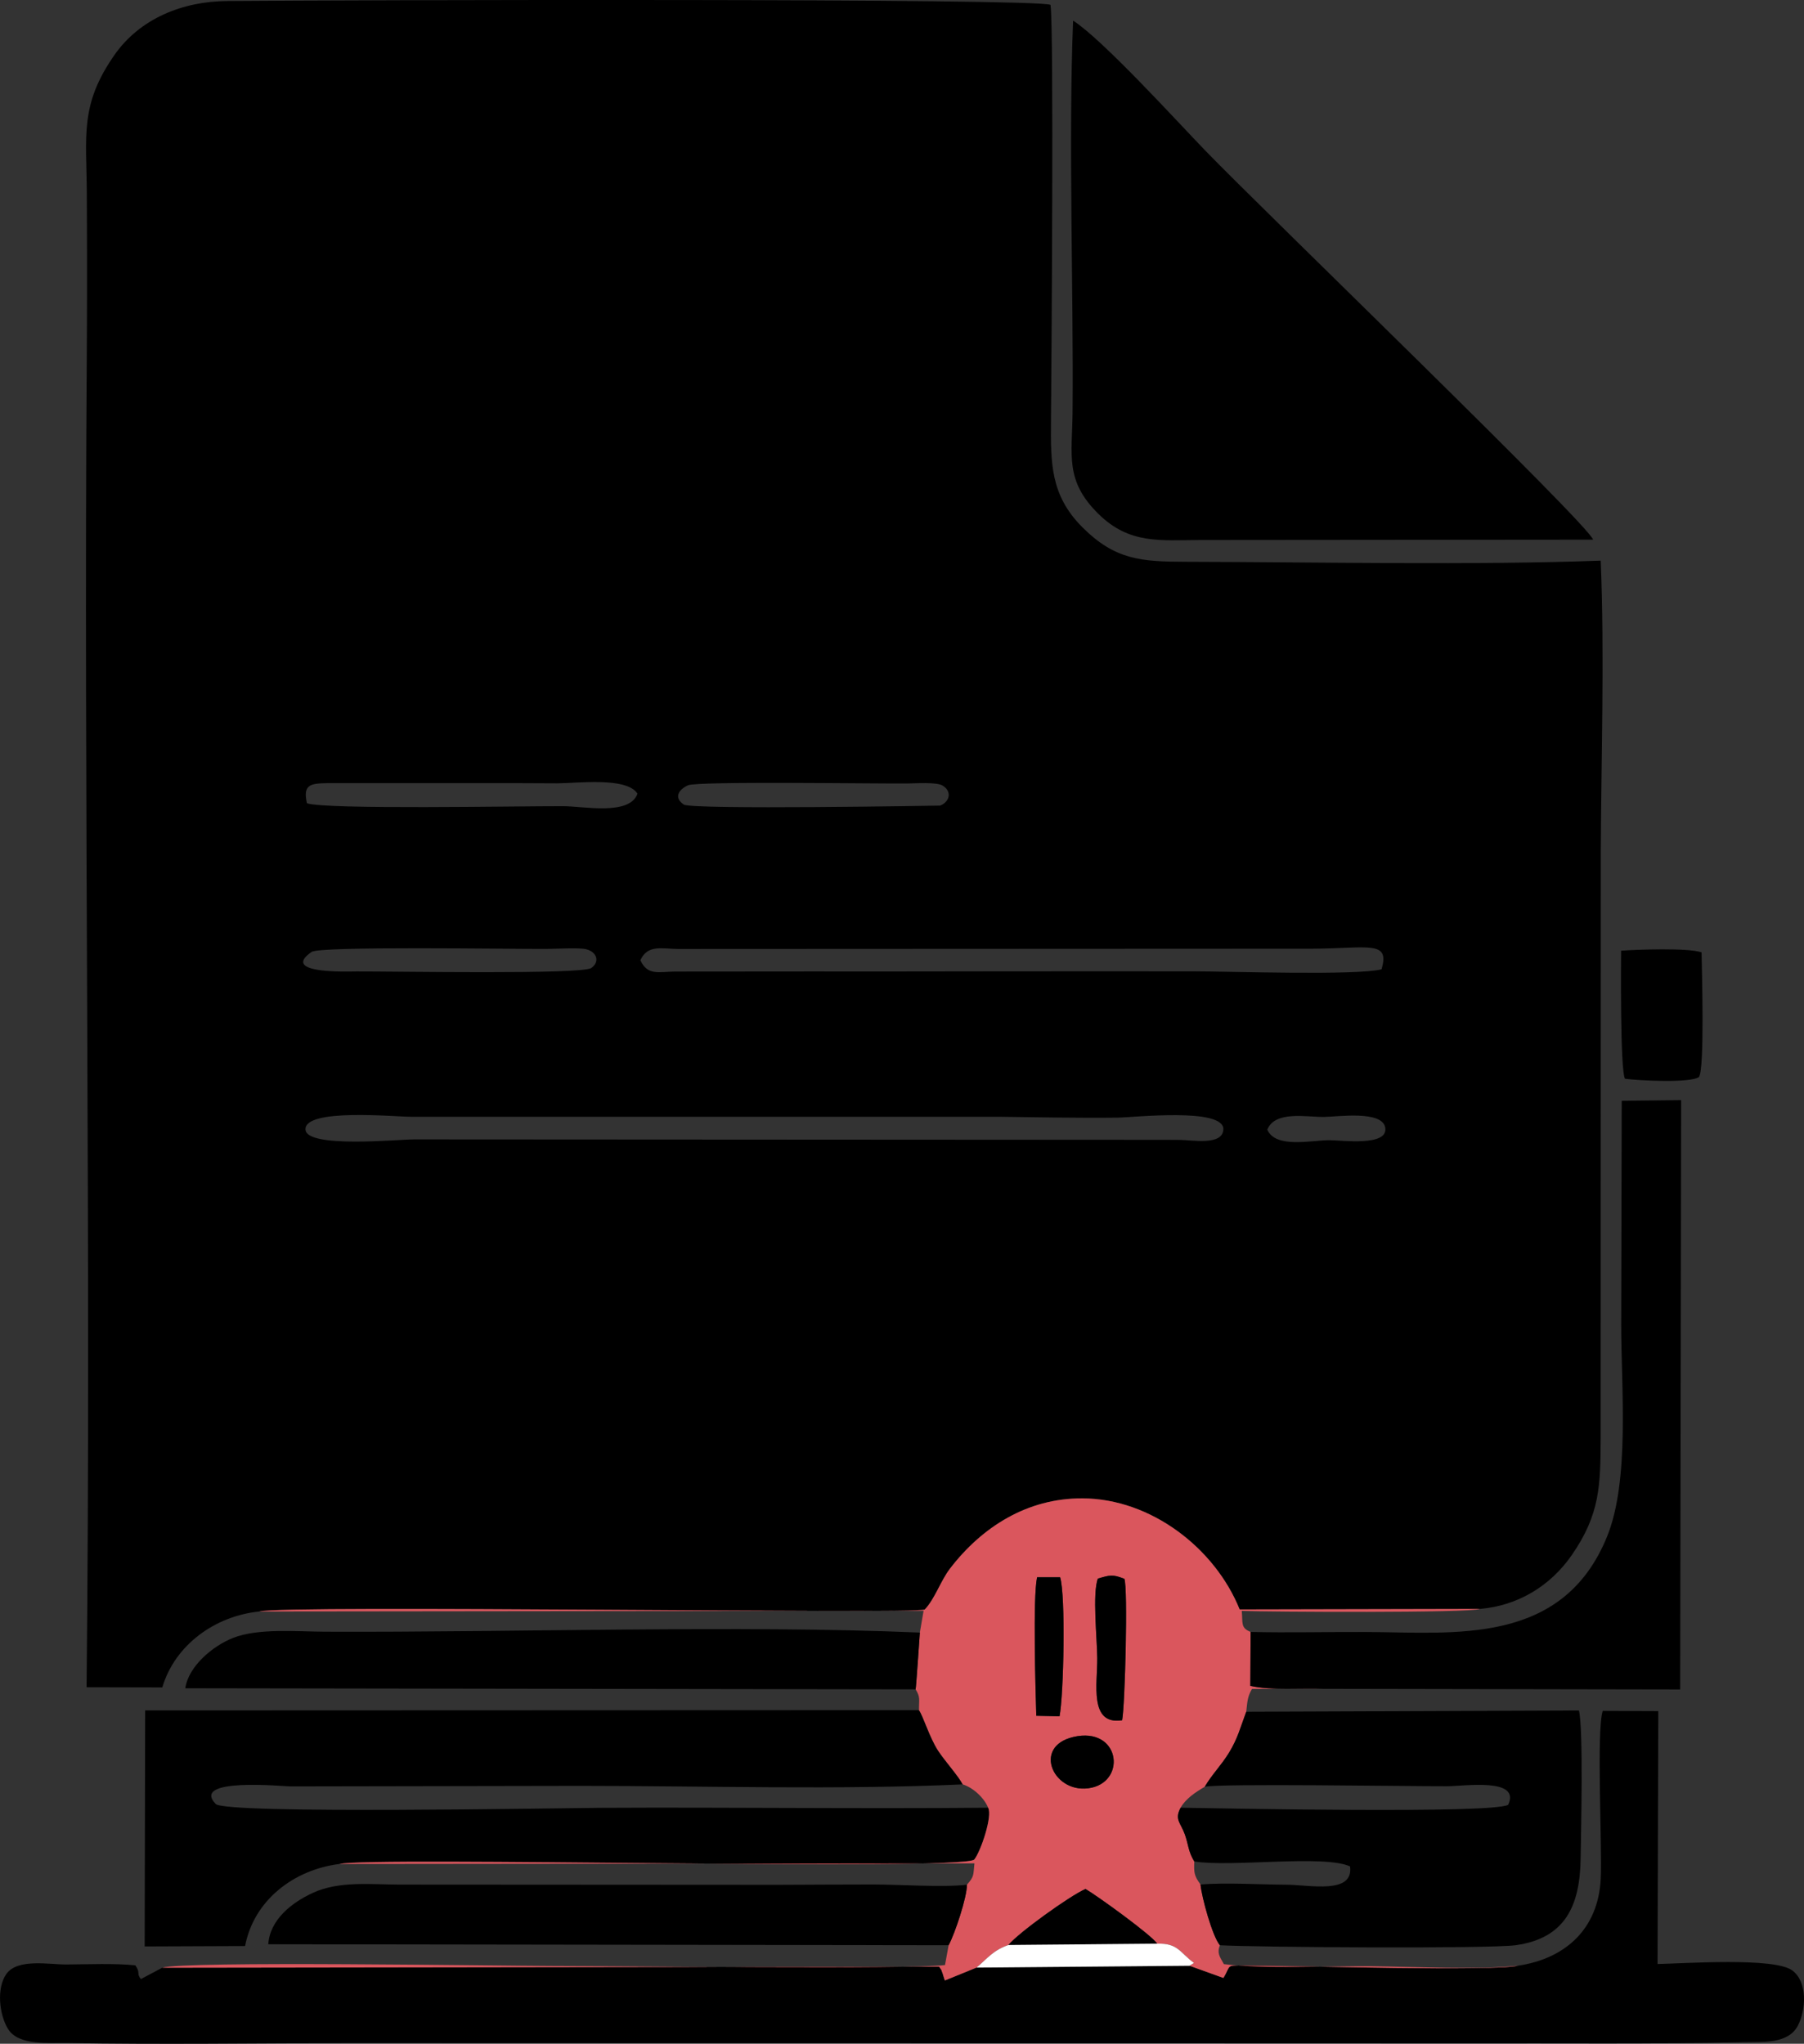 <svg xmlns="http://www.w3.org/2000/svg" id="Layer_2" data-name="Layer 2" viewBox="0 0 314.22 355.91"><rect x="0" y="0" width="314.22" height="355.91" fill="#333333" stroke="none"/><defs><style>      .cls-1, .cls-2, .cls-3 {        fill-rule: evenodd;        stroke-width: 0px;      }      .cls-2 {        fill: #da565d;      }      .cls-3 {        fill: #fff;      }    </style></defs><path class="cls-1" d="m220.74,196.72c1.34-3.33,6.77-2.19,9.83-2.21,2.36-.02,10.19-1.2,10.71,1.86.57,3.34-7.68,2.18-9.71,2.19-3.19,0-9.39,1.49-10.83-1.84Zm-167.53,0c-.24-3.79,15.63-2.23,18.36-2.24h102.5c6.84.08,13.65.23,20.5.15,2.83-.02,18.69-1.82,18.51,2.06-.13,2.84-5.39,1.84-7.49,1.82-3.5-.04-7.01,0-10.52-.02l-123-.07c-2.72,0-18.65,1.58-18.86-1.7h0Zm121.86-27.57c-11,0-22,.05-33,.02l-24.51.02c-2.84.04-4.77.75-6.02-1.97,1.26-2.76,3.7-2,6.53-1.96l110.5-.05c9.7-.04,13.61-1.54,12.06,3.59-4.39,1.11-26.4.36-32.56.35-11-.02-22,0-33,0Zm-120.8-3.38c1.47-1.03,34.47-.49,40.8-.52,1.59,0,5.67-.25,6.97.04,1.93.44,2.49,2.19.96,3.28-1.63,1.17-34.56.57-40.93.6-1.24,0-13.4.5-7.8-3.4h0Zm109.85-29c1.76,1,1.33,2.86-.37,3.52,0,0-43.28.75-44.65-.18-1.83-1.24-.85-2.65.75-3.36,1.64-.73,32.01-.26,38.22-.31,1.35-.02,5.01-.26,6.05.33h0Zm-67.05-.36c3.4,0,12.11-1.16,13.97,1.81-1.4,3.87-9.42,2.17-12.97,2.17-8.09-.02-41.36.62-44.61-.51-.72-3.22.54-3.46,3.58-3.5h24.03c5.34-.02,10.66,0,16,.03h0Zm-51.91,144.22c4.42-1.19,114.15.49,115.91-.34,1.77-1.84,2.77-5.02,4.42-7.15,5.52-7.19,13.41-12.26,23.07-12.21,12,.06,23.1,8.76,27.36,19.34l41.88-.09c6.56-.56,12.2-3.96,15.93-9.31,4.98-7.17,5.04-12.15,5.07-20.65l.02-101.5c.07-16.5.67-34.77-.01-51.09-22.02.82-49.38.25-72.24.2-7.79-.02-12.36-.31-18.07-6.04-5.55-5.57-5.5-11.17-5.44-18.57.08-9.15.52-68.29-.08-72.37C180.56-.33,61.19,0,39.54.18c-7.65.06-15.12,2.98-19.61,9.4-6.08,8.71-4.86,14.03-4.81,24.14.05,9.67.06,19.33-.01,29-.54,76.98.77,154.15-.03,231.1l13.19.03c2.21-7.46,9.25-12.45,16.89-13.22h0Z"></path><path class="cls-1" d="m264.42,342.31c-4.03,1.02-37.66.03-46.87-.01-4.34-.03-2.97-.26-4.46,2.15l-5.91-2.13-37.08.32-5.53,2.25c-.09-.23-.36-1.17-.37-1.18-.4-1.02,0-.32-.63-1.23l-135.32.19-3.71,1.97c-.84-1.03-.01-1.05-.97-2.39-3.71-.38-8.21-.17-12-.15-3.02.02-8.51-1.09-10.46,1.65-1.76,2.47-1.24,7.13.3,9.6,1.82,2.92,7.11,2.37,10.16,2.42,16.24.28,32.73.05,49,.01l195,.06c16.14-.05,32.36.14,48.49-.21,3.07-.07,7.41.31,9.08-2.86,1.44-2.74,1.75-7.65-.99-9.65-3.16-2.3-18.84-1.19-23.44-1.1l.13-44.04-9.68-.04c-1.13,3.57-.07,23.59-.35,29.27-.43,8.62-6.06,13.86-14.39,15.1h0Z"></path><path class="cls-1" d="m277.48,93.98c-.68-2.57-57.73-57.6-67.48-67.69-4.99-5.16-17.92-19.39-23.09-22.7-.83,21.27.09,46.2-.09,68.14-.06,7.55-1.4,11.94,4.49,17.75,5.4,5.33,10.76,4.59,17.76,4.56l68.41-.06h0Z"></path><path class="cls-1" d="m59.12,324.6c5.49-1.32,108.04,1.24,110.57-.76,1.17-1.48,3.22-7.63,2.42-9.04-22.5.21-45.04-.1-67.54.02-7.21.04-65.29,1.13-67-.67-4.44-4.66,11.71-3.07,13-3.06l50.5-.09c21.75,0,45.04.72,66.62-.26-.7-1.4-3.09-4.05-4.28-5.86-1.49-2.27-2.59-6.01-3.34-7.07l-134.79.05-.08,41.1,17.49-.07c1.53-8.02,8.53-13.31,16.43-14.29h0Z"></path><path class="cls-2" d="m187.01,302.47c7.95-1.8,9.26,7.46,3.15,8.84-6.5,1.45-10.59-7.15-3.15-8.84Zm-6.51-3.68c-.13-4.46-.62-20.61.14-24.12h4.01c.98,3.12.63,20.45-.1,24.21l-4.05-.09h0Zm10.62-10.07c-.03-3.36-.87-11.3.11-13.82,2.11-.62,2.55-.77,4.61.04.64,1.52.12,22.13-.39,24.63-5.81.9-4.28-6.42-4.33-10.85h0Zm-145.96-8.09l115.71-.13-.65,3.8s-.65,9.59-.74,9.89c.87,1.39.57,1.75.59,3.62.75,1.06,1.85,4.8,3.34,7.07,1.19,1.81,3.58,4.46,4.28,5.86,1.87.59,3.75,2.38,4.42,4.06.8,1.41-1.25,7.56-2.42,9.04-2.53,2-105.08-.56-110.57.76l110.61-.11c-.23,2.02.02,2.22-1.31,3.72,0,2.2-2.08,8.48-3.19,10.54l-.63,3.45c-5.93.76-57.89.16-68.53.16-8.88-.01-64.03-.91-67.82.31l135.32-.19c.62.91.23.21.63,1.23,0,.01.28.95.37,1.18l5.53-2.25c1.99-1.7,2.87-2.98,5.54-3.93,1.8-2.16,10.63-8.52,13.43-9.76,2.02,1.17,11.58,8.07,12.48,9.53,3.64-.12,3.91,1.52,6.42,3.35l-.79.49,5.91,2.13c1.49-2.41.12-2.18,4.46-2.15,9.21.04,42.84,1.03,46.87.01-7.38.78-17.68.18-25.35.11-7.59-.07-18.76.5-25.9-.38-.76-1.37-1.22-1.95-.69-3.29-1.32-1.58-3.15-8.3-3.38-10.58-1.13-1.55-1.15-2.1-1.08-4.01-1.05-1.68-1.04-3.04-1.65-4.73-.75-2.06-1.83-2.56-.73-4.63.88-1.57,2.6-2.71,4.2-3.64,1.2-2.08,2.84-3.68,4.23-5.94,1.55-2.54,1.98-4.42,3-7.13.21-1.74.17-2.54,1-3.97l12.45-.02c-3.83-.16-9.17.32-12.74-.52l.05-9.39c-1.79-.71-1.34-1.58-1.54-3.66,4.63.19,39.76.38,41.51-.35l-41.88.09c-4.26-10.58-15.36-19.28-27.36-19.34-9.66-.05-17.55,5.02-23.07,12.21-1.65,2.13-2.65,5.31-4.42,7.15-1.76.83-111.49-.85-115.91.34h0Z"></path><path class="cls-1" d="m217.07,298.09c-1.02,2.71-1.45,4.59-3,7.13-1.39,2.26-3.03,3.86-4.23,5.94,2.46-.61,34.79-.08,42.23-.1,2.96,0,12.87-1.54,10.62,3.24-2.89,1.58-49.88.61-57.05.5-1.1,2.07-.02,2.57.73,4.63.61,1.69.6,3.05,1.65,4.73,6.42,1.05,22.53-1.23,27.13.86.66,4.93-7.06,3.21-11.08,3.19-4.73-.02-10.37-.4-14.97-.04.23,2.28,2.06,9,3.38,10.58,6.27.36,46.92.64,51.56-.01,8.68-1.22,11.15-6.99,11.27-15.02.07-4.64.5-22.53-.29-25.85l-57.95.22h0Z"></path><path class="cls-1" d="m217.83,284.19l-.05,9.39c3.57.84,8.91.36,12.74.52l62.13.11.17-102.63-10.35.12-.09,39.02c-.01,10.86,1.53,27.05-2.46,36.86-7.76,19.08-26.68,16.69-41.85,16.62-6.72-.03-13.53.15-20.24-.01h0Z"></path><path class="cls-1" d="m159.48,294.19c.09-.3.74-9.86.74-9.89-31.47-1.34-70.7-.01-103.65-.15-4.78-.02-11.6-.65-15.97,1.08-3.49,1.37-7.75,4.88-8.33,8.77l127.21.19h0Z"></path><path class="cls-1" d="m165.23,338.75c1.11-2.06,3.2-8.34,3.19-10.54-4.07.5-11.83-.04-16.35-.04-5.5,0-11,.04-16.5.06l-66-.04c-4.96-.01-10.5-.67-15.08,1.44-3.62,1.66-7.48,4.64-7.76,8.95l118.5.17h0Z"></path><path class="cls-1" d="m283.04,187.86c2.41.33,11.49.77,12.89-.31,1-1.53.5-18.39.45-21.71-2.48-.8-11.06-.49-14.02-.28-.01,1.58-.18,20.84.68,22.3h0Z"></path><path class="cls-1" d="m175.64,338.71l25.91-.23c-.9-1.46-10.46-8.36-12.48-9.53-2.8,1.24-11.63,7.6-13.43,9.76h0Z"></path><path class="cls-3" d="m175.64,338.71c-2.67.95-3.55,2.23-5.54,3.93l37.08-.32.79-.49c-2.51-1.83-2.78-3.47-6.42-3.35l-25.91.23h0Z"></path><path class="cls-1" d="m195.45,299.57c.51-2.5,1.03-23.11.39-24.63-2.06-.81-2.5-.66-4.61-.04-.98,2.52-.14,10.46-.11,13.82.05,4.43-1.48,11.75,4.33,10.85h0Z"></path><path class="cls-1" d="m180.5,298.79l4.05.09c.73-3.76,1.08-21.09.1-24.21h-4.01c-.76,3.51-.27,19.66-.14,24.12h0Z"></path><path class="cls-1" d="m187.01,302.47c-7.44,1.69-3.35,10.29,3.15,8.84,6.11-1.38,4.8-10.64-3.15-8.84Z"></path></svg>